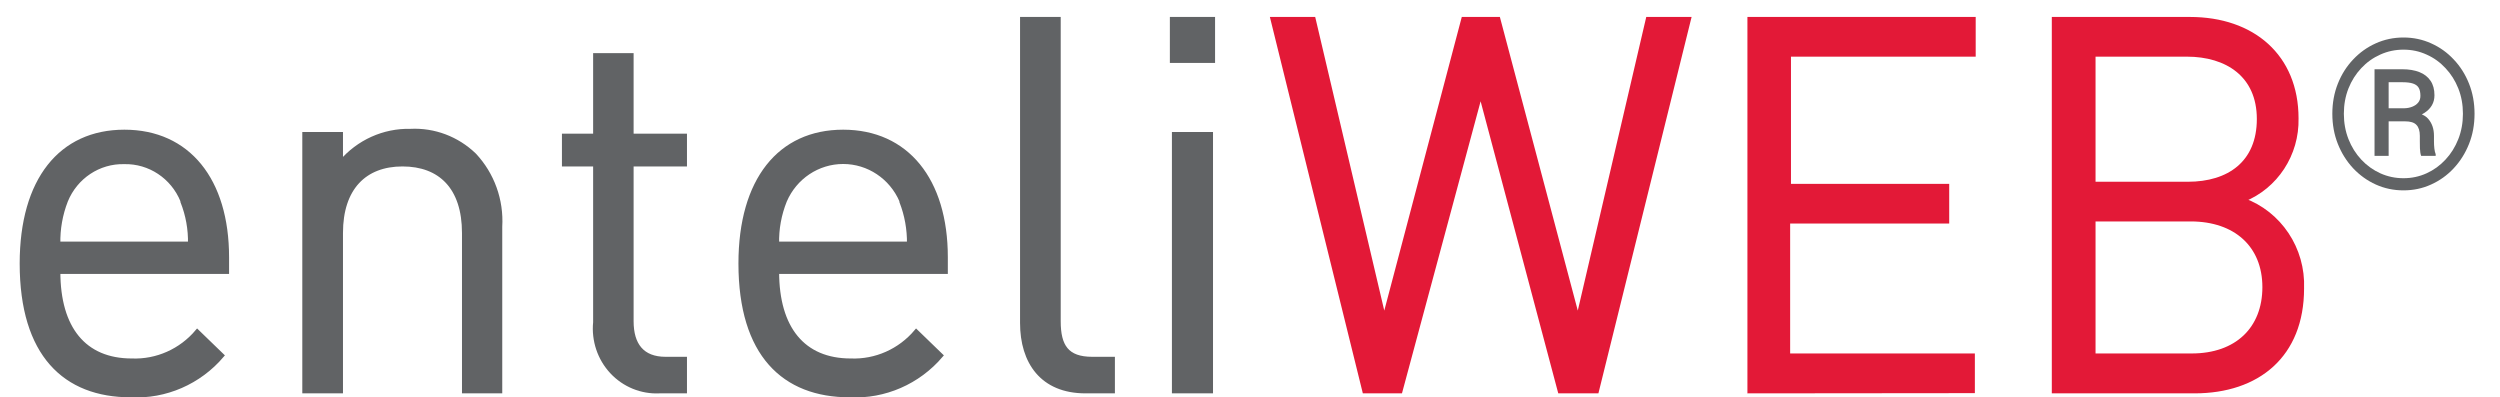 <svg width="151" height="24" viewBox="0 0 151 24" fill="none" xmlns="http://www.w3.org/2000/svg">
<g clip-path="url(#clip0_335_29663)">
<path d="M3.521 16.421C3.521 19.831 5.083 21.777 7.959 21.777C9.471 21.837 10.927 21.19 11.913 20.021L13.413 21.473C12.034 23.094 10 23.979 7.897 23.873C3.918 23.873 1.314 21.41 1.314 15.915C1.314 10.863 3.67 7.958 7.513 7.958C11.355 7.958 13.711 10.863 13.711 15.537V16.421H3.521ZM11.021 12.126C10.433 10.681 9.035 9.753 7.5 9.789C5.966 9.753 4.567 10.681 3.979 12.126C3.658 12.949 3.502 13.83 3.521 14.716H11.479C11.497 13.846 11.341 12.982 11.021 12.177V12.126Z" fill="#616365" stroke="#616365" stroke-width="0.25" stroke-linecap="round"/>
<path d="M28.029 23.633V14.071C28.029 11.318 26.591 9.928 24.31 9.928C22.029 9.928 20.591 11.355 20.591 14.071V23.633H18.384V8.097H20.591V9.802C21.645 8.563 23.186 7.868 24.794 7.907C26.219 7.835 27.612 8.36 28.649 9.36C29.739 10.519 30.306 12.089 30.211 13.692V23.633H28.029Z" fill="#616365" stroke="#616365" stroke-width="0.25" stroke-linecap="round"/>
<path d="M39.831 23.634C38.749 23.687 37.697 23.257 36.952 22.456C36.207 21.655 35.841 20.563 35.95 19.465V9.928H34.066V8.198H35.95V3.335H38.145V8.198H41.368V9.928H38.145V19.402C38.145 20.829 38.789 21.676 40.203 21.676H41.368V23.634H39.831Z" fill="#616365" stroke="#616365" stroke-width="0.25" stroke-linecap="round"/>
<path d="M46.934 16.421C46.934 19.831 48.508 21.777 51.385 21.777C52.897 21.837 54.353 21.19 55.339 20.021L56.839 21.473C55.458 23.093 53.425 23.977 51.323 23.873C47.343 23.873 44.727 21.41 44.727 15.915C44.727 10.863 47.095 7.958 50.926 7.958C54.757 7.958 57.124 10.863 57.124 15.537V16.421H46.934ZM54.447 12.126C53.834 10.701 52.453 9.78 50.926 9.78C49.399 9.78 48.017 10.701 47.405 12.126C47.074 12.947 46.913 13.828 46.934 14.716H54.905C54.917 13.847 54.761 12.984 54.447 12.177V12.126Z" fill="#616365" stroke="#616365" stroke-width="0.25" stroke-linecap="round"/>
<path d="M65.566 23.634C62.938 23.634 61.736 21.865 61.736 19.503V1.149H63.942V19.402C63.942 20.918 64.438 21.676 65.975 21.676H67.215V23.634H65.566Z" fill="#616365" stroke="#616365" stroke-width="0.25" stroke-linecap="round"/>
<path d="M70.785 3.676V1.149H73.265V3.676H70.785ZM70.909 23.634V8.097H73.141V23.634H70.909Z" fill="#616365" stroke="#616365" stroke-width="0.25" stroke-linecap="round"/>
<path d="M96.446 23.634H94.215L89.43 5.634L84.583 23.634H82.413L76.86 1.149H79.339L83.603 19.276L88.388 1.149H90.496L95.306 19.276L99.533 1.149H102.013L96.446 23.634Z" fill="#E31937" stroke="#E31937" stroke-width="0.25" stroke-linecap="round"/>
<path d="M105.669 23.634V1.149H119.207V3.297H108.05V11.229H117.607V13.377H108V21.474H119.157V23.621L105.669 23.634Z" fill="#E31937" stroke="#E31937" stroke-width="0.25" stroke-linecap="round"/>
<path d="M132.545 23.634H124.054V1.149H132.273C136.066 1.149 138.707 3.398 138.707 7.149C138.757 9.319 137.469 11.289 135.483 12.076C137.69 12.871 139.132 15.036 139.041 17.419C139.041 21.474 136.364 23.634 132.545 23.634ZM132.087 3.297H126.446V11.103H132.149C134.628 11.103 136.438 9.84 136.438 7.187C136.438 4.535 134.504 3.297 132.087 3.297ZM132.322 13.25H126.446V21.474H132.384C135.087 21.474 136.773 19.869 136.773 17.343C136.773 14.817 135.025 13.25 132.322 13.25Z" fill="#E31937" stroke="#E31937" stroke-width="0.25" stroke-linecap="round"/>
<path d="M145.328 7.329H144.009L143.997 6.539H145.225C145.395 6.535 145.553 6.504 145.698 6.447C145.846 6.389 145.965 6.307 146.055 6.2C146.148 6.089 146.193 5.953 146.193 5.793C146.193 5.587 146.16 5.425 146.091 5.305C146.022 5.186 145.907 5.1 145.746 5.046C145.589 4.993 145.373 4.966 145.099 4.966H144.274V9.413H143.422V4.183H145.099C145.498 4.183 145.843 4.241 146.134 4.356C146.424 4.471 146.648 4.646 146.805 4.88C146.962 5.11 147.041 5.402 147.041 5.756C147.041 5.978 146.991 6.177 146.89 6.354C146.789 6.531 146.642 6.683 146.448 6.81C146.254 6.938 146.019 7.041 145.74 7.119C145.727 7.119 145.714 7.133 145.698 7.162C145.685 7.187 145.673 7.199 145.662 7.199C145.592 7.24 145.548 7.271 145.528 7.292C145.512 7.308 145.494 7.318 145.473 7.322C145.457 7.326 145.409 7.329 145.328 7.329ZM145.267 7.329L145.389 6.773C146.014 6.773 146.44 6.909 146.666 7.18C146.896 7.448 147.012 7.787 147.012 8.198V8.531C147.012 8.683 147.019 8.829 147.035 8.969C147.051 9.105 147.077 9.22 147.115 9.315V9.413H146.237C146.196 9.306 146.171 9.154 146.164 8.957C146.16 8.759 146.158 8.616 146.158 8.525V8.204C146.158 7.904 146.089 7.684 145.952 7.544C145.819 7.4 145.591 7.329 145.267 7.329ZM141.569 6.872C141.569 7.419 141.662 7.929 141.847 8.402C142.033 8.875 142.292 9.288 142.622 9.641C142.953 9.995 143.337 10.271 143.772 10.468C144.209 10.665 144.675 10.764 145.171 10.764C145.668 10.764 146.131 10.665 146.563 10.468C146.999 10.271 147.38 9.995 147.707 9.641C148.038 9.288 148.296 8.875 148.482 8.402C148.668 7.929 148.761 7.419 148.761 6.872C148.761 6.321 148.668 5.811 148.482 5.342C148.296 4.874 148.038 4.465 147.707 4.115C147.38 3.761 146.999 3.488 146.563 3.295C146.131 3.097 145.668 2.999 145.171 2.999C144.675 2.999 144.209 3.097 143.772 3.295C143.337 3.488 142.953 3.761 142.622 4.115C142.292 4.465 142.033 4.874 141.847 5.342C141.662 5.811 141.569 6.321 141.569 6.872ZM140.873 6.872C140.873 6.218 140.984 5.612 141.206 5.053C141.428 4.493 141.737 4.006 142.132 3.591C142.528 3.171 142.984 2.847 143.5 2.616C144.02 2.382 144.578 2.265 145.171 2.265C145.765 2.265 146.319 2.382 146.836 2.616C147.356 2.847 147.812 3.171 148.203 3.591C148.598 4.006 148.907 4.493 149.129 5.053C149.352 5.612 149.462 6.218 149.462 6.872C149.462 7.526 149.352 8.132 149.129 8.692C148.907 9.251 148.598 9.742 148.203 10.166C147.812 10.585 147.356 10.912 146.836 11.146C146.319 11.381 145.765 11.498 145.171 11.498C144.578 11.498 144.02 11.381 143.5 11.146C142.984 10.912 142.528 10.585 142.132 10.166C141.737 9.742 141.428 9.251 141.206 8.692C140.984 8.132 140.873 7.526 140.873 6.872Z" fill="#616365"/>
</g>
<defs>
<clipPath id="clip0_335_29663">
<rect width="150" height="24" fill="white"/>
</clipPath>
</defs>
</svg>
